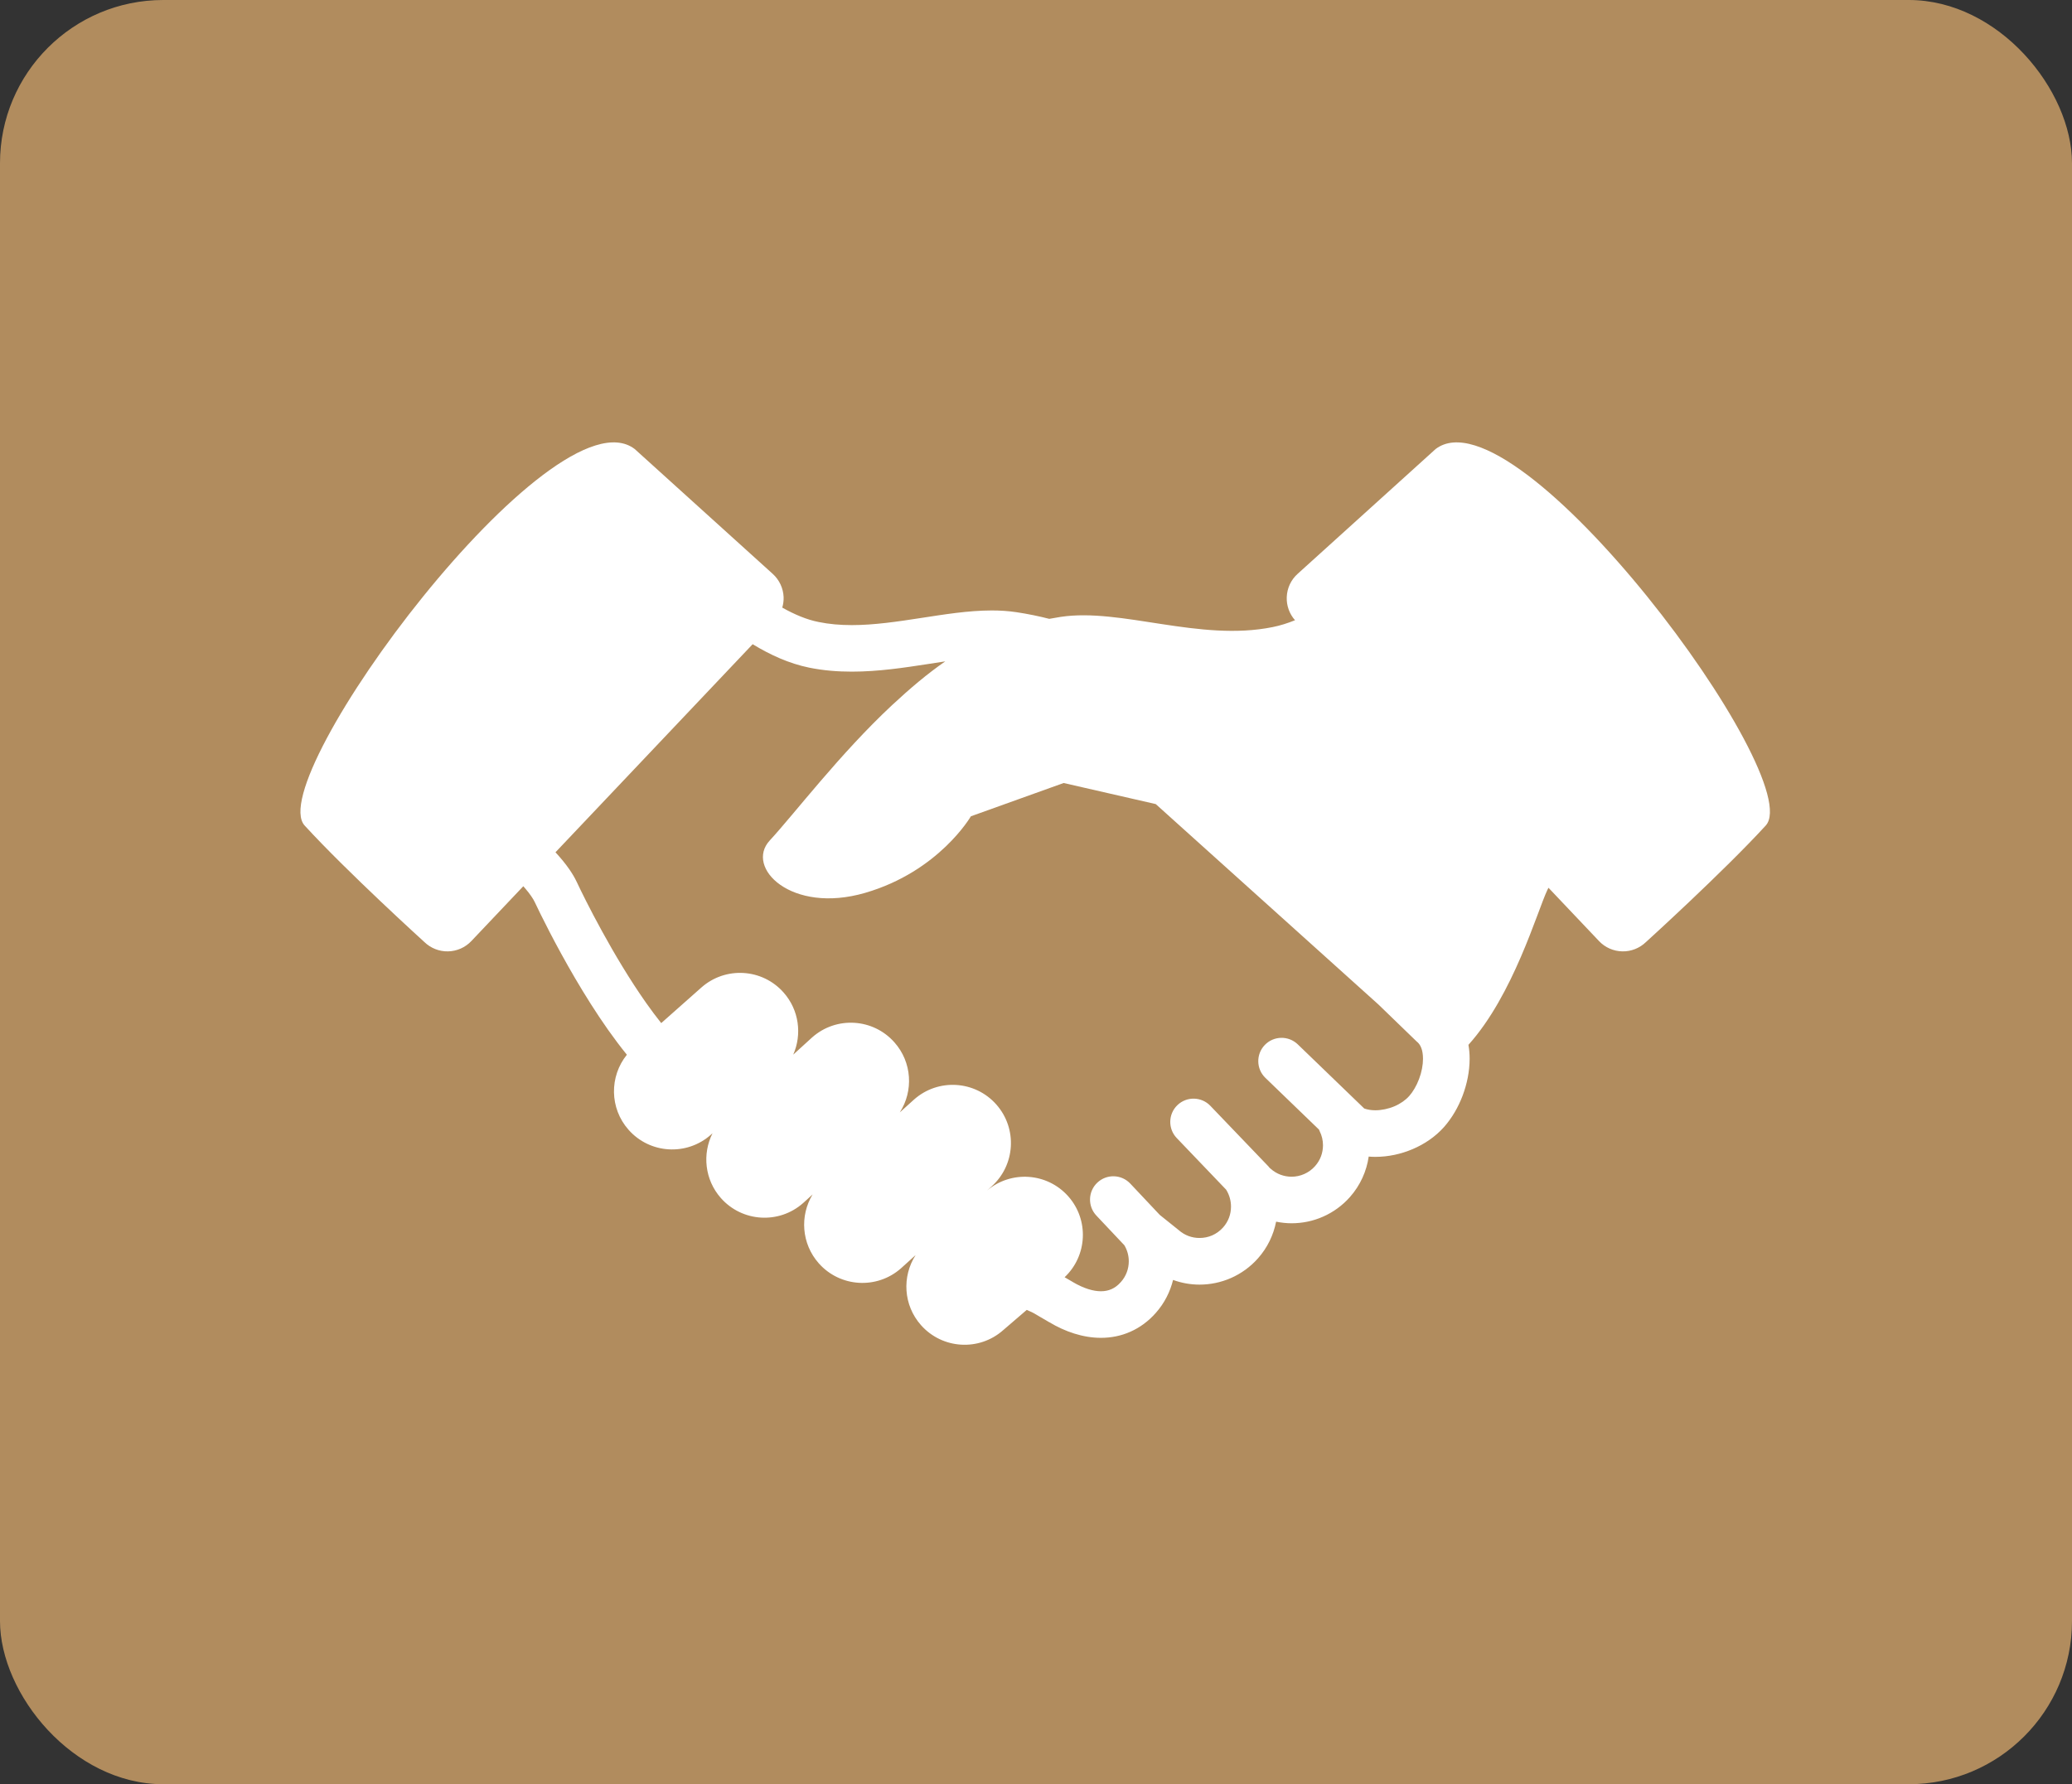 <svg width="1269" height="1093" viewBox="0 0 1269 1093" fill="none" xmlns="http://www.w3.org/2000/svg">
<rect x="0" y="0" width="1269" height="1093" fill="#333333" stroke="none"/>
<rect width="1269" height="1093" rx="100" fill="#B89161" fill-opacity="0.95"/>
<path d="M879.241 275.078L794.694 351.572C790.65 355.214 788.27 360.353 788.075 365.782C787.869 370.98 789.69 376.058 793.139 379.945C788.597 381.791 784.03 383.225 779.498 384.136C734.741 393.234 686.609 372.295 649.625 377.894C647.22 378.27 644.902 378.707 642.618 379.096C636.265 377.468 629.66 376.108 622.639 375.039C617.575 374.274 612.472 373.958 607.395 373.958C592.821 373.995 578.283 376.4 563.84 378.609C549.423 380.843 535.164 382.932 521.72 382.932C514.65 382.932 507.825 382.373 501.266 381.014C494.247 379.629 486.729 376.519 479.1 372.207C479.707 370.154 479.999 367.967 479.927 365.782C479.709 360.354 477.304 355.216 473.282 351.572L388.737 275.078C338.794 237.015 160.423 477.206 186.609 505.747C212.748 534.291 259.909 577.079 259.909 577.079C263.784 580.832 268.994 582.92 274.411 582.801C279.817 582.692 284.953 580.421 288.671 576.495L320.504 542.89C320.942 543.387 321.39 543.862 321.781 544.372C324.512 547.529 326.602 550.687 327.428 552.449C330.998 560.041 340.095 578.55 352.219 599.259C358.29 609.607 365.117 620.502 372.44 630.898C376.158 636.122 379.971 641.258 383.931 646.117C373.195 659.404 373.267 678.91 384.975 692.111C398.045 706.88 420.599 708.229 435.356 695.149L436.377 694.238C430.024 706.907 431.578 722.695 441.526 733.942C454.595 748.688 477.137 750.047 491.894 736.967L497.687 731.695C489.756 744.703 490.839 761.903 501.467 773.902C514.534 788.622 537.076 789.982 551.822 776.95L560.761 768.86C552.355 781.977 553.22 799.552 564.065 811.772C577.133 826.516 599.689 827.889 614.434 814.809L628.839 802.42C630.236 803.076 631.535 803.67 632.785 804.242L642.648 809.998L642.564 809.926C647.457 812.865 652.595 815.245 657.892 816.91C663.2 818.573 668.69 819.545 674.276 819.545C680.349 819.545 686.554 818.38 692.301 815.804C698.119 813.256 703.45 809.295 707.859 804.291C713.155 798.339 716.652 791.355 718.45 784.08C723.697 785.987 729.199 786.945 734.653 786.945C741.248 786.945 747.83 785.584 753.952 782.888C760.06 780.191 765.758 776.147 770.458 770.84C776.287 764.281 779.968 756.471 781.56 748.382C784.67 749.013 787.839 749.366 791.021 749.366C797.591 749.366 804.187 748.031 810.309 745.311C816.43 742.625 822.102 738.57 826.79 733.274C833.155 726.084 836.98 717.399 838.267 708.508C839.627 708.629 841 708.679 842.348 708.679C850.255 708.679 858.016 706.977 865.182 703.941C872.359 700.881 879.004 696.436 884.385 690.424C889.342 684.776 893.131 678.193 895.814 671.1C898.475 663.983 900.052 656.391 900.078 648.606C900.078 645.765 899.858 642.896 899.349 640.056C926.858 609.474 941.395 558.534 947.688 545.173C947.896 544.735 948.114 544.287 948.369 543.835L979.327 576.495C983.018 580.419 988.156 582.69 993.562 582.801C999.004 582.92 1004.21 580.832 1008.09 577.079C1008.09 577.079 1055.25 534.291 1081.4 505.747C1107.54 477.206 929.194 237.015 879.241 275.078ZM869.099 661.019C867.545 665.173 865.26 668.986 863.015 671.489V671.464C860.962 673.82 857.756 676.103 854.026 677.706C850.285 679.285 846.071 680.148 842.343 680.148C839.902 680.148 837.653 679.772 835.845 679.163C835.723 679.114 835.627 679.079 835.516 679.042L794.817 639.762C789.145 634.297 780.108 634.468 774.643 640.126C769.166 645.799 769.324 654.835 774.995 660.3L807.825 691.988C807.947 692.303 808.055 692.607 808.214 692.923C809.586 695.608 810.267 698.62 810.267 701.607C810.242 706.198 808.701 710.644 805.433 714.335C803.501 716.522 801.253 718.1 798.788 719.194C796.347 720.285 793.675 720.846 791.015 720.846C786.413 720.821 781.956 719.266 778.24 715.988L777.401 715.235C777.255 715.065 777.146 714.87 776.988 714.676L741.305 677.437C735.863 671.73 726.815 671.535 721.132 676.975C715.437 682.417 715.24 691.477 720.694 697.161L750.936 728.763C751.01 728.872 751.083 729.006 751.143 729.103C752.978 732.14 753.926 735.638 753.926 739.147C753.926 743.75 752.372 748.208 749.092 751.912C747.172 754.074 744.913 755.652 742.447 756.77C739.995 757.839 737.336 758.373 734.65 758.373C730.071 758.373 725.6 756.82 721.897 753.554L721.348 753.104L710.297 744.237L692.236 725.049C686.83 719.327 677.808 719.06 672.074 724.465C666.341 729.858 666.062 738.918 671.467 744.64L688.629 762.845C690.39 765.834 691.325 769.209 691.325 772.634C691.313 777.201 689.759 781.671 686.503 785.34C684.549 787.562 682.678 788.848 680.747 789.713C678.827 790.552 676.776 791 674.274 791.012C672.003 791.012 669.379 790.612 666.477 789.687C663.55 788.764 660.404 787.331 657.125 785.412L657.039 785.338L652.022 782.422C665.978 769.256 667.059 747.31 654.244 732.845C641.346 718.318 619.229 716.837 604.472 729.347L607.144 726.942C621.878 713.885 623.238 691.331 610.181 676.586C597.112 661.84 574.558 660.481 559.824 673.549L551.091 681.431C559.508 668.351 558.634 650.74 547.776 638.519C534.719 623.775 512.189 622.402 497.42 635.484L485.82 646.05C491.261 633.71 489.442 618.76 479.907 607.997C466.861 593.24 444.296 591.892 429.55 604.949L404.967 626.739C401.882 622.863 398.785 618.721 395.749 614.422C385.692 600.138 376.243 584.203 368.76 570.552C361.254 556.899 355.667 545.484 353.226 540.272C351.939 537.539 350.406 535.038 348.756 532.633C346.182 528.88 343.229 525.394 340.206 522.102L460.958 394.633C471.647 401.13 483.149 406.439 495.56 408.989C504.404 410.786 513.16 411.441 521.724 411.441C538.034 411.429 553.714 409.037 568.216 406.802C571.86 406.219 575.442 405.684 578.929 405.15C568.057 412.656 557.516 421.559 546.282 432.016C514.327 461.859 486.719 498.308 471.428 514.874C456.124 531.417 484.571 560.128 529.836 546.963C575.113 533.821 594.621 500.056 594.621 500.056L651.437 479.663L707.841 492.574L844.189 615.318L867.738 638.103L868.213 638.493C869.137 639.367 869.865 640.386 870.496 642.039C871.129 643.691 871.517 645.925 871.517 648.599C871.526 652.359 870.677 656.866 869.099 661.019Z" fill="white"/>
</svg>
